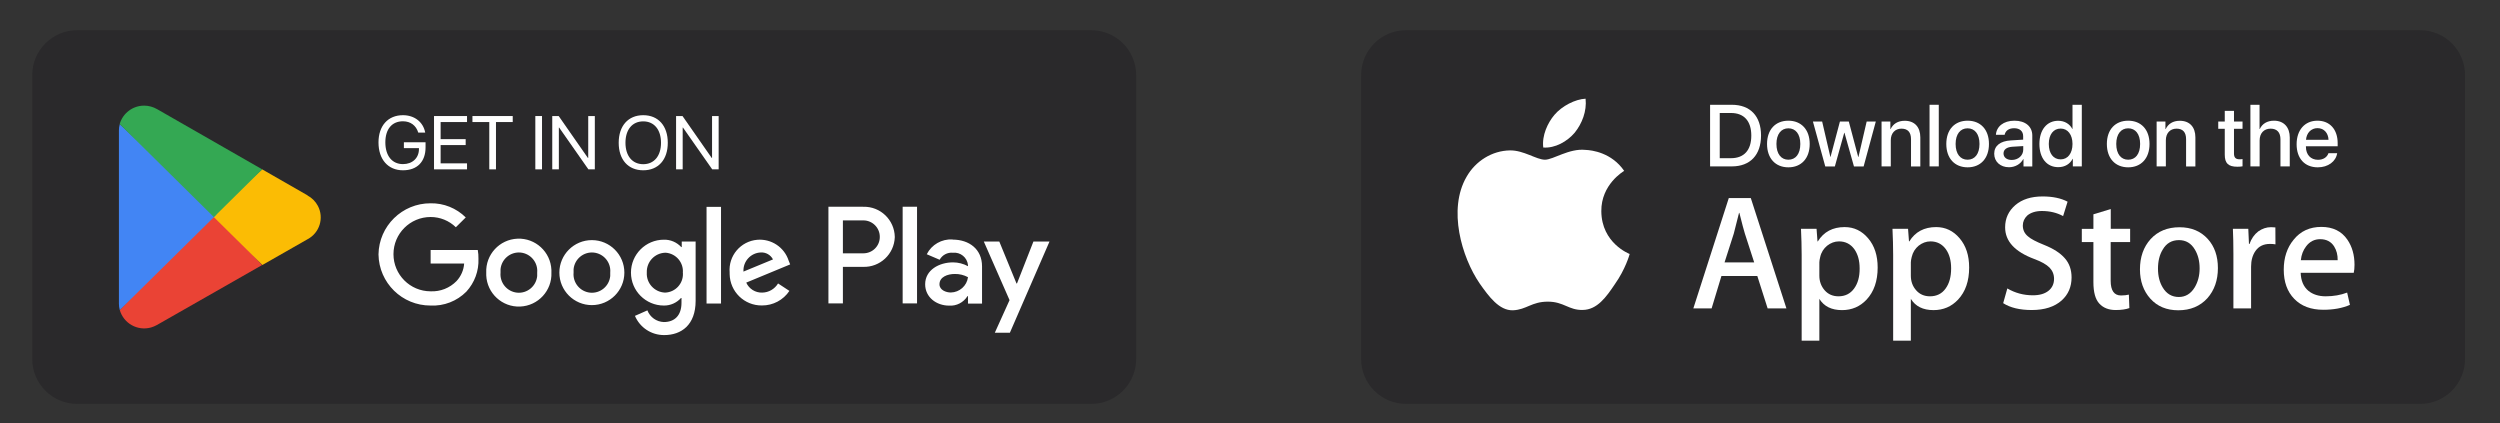 <?xml version="1.0" encoding="utf-8"?>
<!-- Generator: Adobe Illustrator 26.5.1, SVG Export Plug-In . SVG Version: 6.00 Build 0)  -->
<svg version="1.1" id="Layer_1" xmlns="http://www.w3.org/2000/svg" xmlns:xlink="http://www.w3.org/1999/xlink" x="0px" y="0px"
	 viewBox="0 0 295.38 50" style="enable-background:new 0 0 295.38 50;" xml:space="preserve">
<rect x="0" y="0" width="295.38" height="50" fill="#333333" stroke="none"/>
<style type="text/css">
	.st0{fill:#2A292B;}
	.st1{fill:#FFFFFF;}
	.st2{fill:#EA4335;}
	.st3{fill:#FBBC04;}
	.st4{fill:#4285F4;}
	.st5{fill:#34A853;}
</style>
<g>
	<path class="st0" d="M166.12,3.57h119.83c2.92,0,5.3,2.38,5.3,5.3v33.55c0,2.92-2.38,5.3-5.3,5.3H166.12c-2.92,0-5.3-2.38-5.3-5.3
		V8.87C160.82,5.95,163.19,3.57,166.12,3.57z"/>
	<g>
		<g>
			<path class="st1" d="M182.34,17.43c-0.18-1.42,0.53-2.93,1.32-3.86c0.89-1.05,2.45-1.85,3.68-1.91c0.16,1.48-0.42,2.94-1.28,4.01
				C185.17,16.72,183.74,17.53,182.34,17.43z"/>
			<path class="st1" d="M192.55,30.01c-0.02,0.09-0.51,1.81-1.74,3.55c-1.03,1.54-2.1,3.04-3.81,3.06
				c-1.66,0.04-2.22-0.98-4.12-0.98c-1.92,0-2.52,0.95-4.11,1.02c-1.63,0.06-2.87-1.64-3.94-3.16c-2.13-3.11-3.78-8.76-1.56-12.6
				c1.07-1.89,3.04-3.1,5.13-3.13c1.62-0.03,3.14,1.1,4.14,1.1c0.98,0,2.85-1.36,4.78-1.16c0.8,0.03,3.1,0.33,4.58,2.48
				c-0.11,0.07-2.73,1.61-2.7,4.77C189.23,28.74,192.51,29.99,192.55,30.01z"/>
		</g>
		<g>
			<path class="st1" d="M206.86,23.4h-2.6l-4.19,13.04h2.16l1.16-3.83h4.24l1.22,3.83h2.22L206.86,23.4z M203.76,31l1.09-3.4
				c0.28-1.08,0.48-1.9,0.62-2.45h0.04c0.32,1.29,0.54,2.1,0.65,2.45l1.1,3.4H203.76z"/>
			<path class="st1" d="M220.72,28.15c-0.74-0.87-1.66-1.32-2.77-1.32c-1.41,0-2.47,0.56-3.17,1.69h-0.04l-0.11-1.49h-1.84
				c0.05,1.06,0.08,2.08,0.08,3.09v10.13h2.09v-4.94c0.55,0.89,1.44,1.33,2.68,1.33c1.15,0,2.12-0.41,2.9-1.24
				c0.87-0.93,1.31-2.19,1.31-3.79C221.85,30.19,221.48,29.04,220.72,28.15z M219.06,34.1c-0.44,0.6-1.05,0.91-1.84,0.91
				c-0.67,0-1.22-0.24-1.63-0.71c-0.41-0.47-0.63-1.05-0.63-1.73V31c0-0.17,0.04-0.38,0.1-0.63c0.12-0.56,0.41-1,0.82-1.34
				c0.42-0.33,0.89-0.51,1.4-0.51c0.76,0,1.37,0.31,1.82,0.93c0.41,0.59,0.62,1.34,0.62,2.26C219.73,32.69,219.51,33.49,219.06,34.1
				z"/>
			<path class="st1" d="M231.53,28.15c-0.74-0.87-1.66-1.32-2.77-1.32c-1.41,0-2.47,0.56-3.17,1.69h-0.04l-0.11-1.49h-1.84
				c0.05,1.06,0.08,2.08,0.08,3.09v10.13h2.09v-4.94c0.55,0.89,1.44,1.33,2.68,1.33c1.15,0,2.12-0.41,2.9-1.24
				c0.87-0.93,1.31-2.19,1.31-3.79C232.66,30.19,232.29,29.04,231.53,28.15z M229.87,34.1c-0.43,0.6-1.05,0.91-1.84,0.91
				c-0.67,0-1.22-0.24-1.63-0.71c-0.42-0.47-0.63-1.05-0.63-1.73V31c0-0.17,0.04-0.38,0.1-0.63c0.13-0.56,0.41-1,0.82-1.34
				c0.42-0.33,0.89-0.51,1.4-0.51c0.76,0,1.37,0.31,1.82,0.93c0.42,0.59,0.62,1.34,0.62,2.26C230.53,32.69,230.32,33.49,229.87,34.1
				z"/>
			<path class="st1" d="M243.96,30.51c0.54,0.61,0.8,1.37,0.8,2.27c0,1.11-0.39,2.01-1.16,2.71c-0.85,0.76-2.03,1.14-3.55,1.14
				c-1.4,0-2.53-0.27-3.37-0.81l0.49-1.74c0.92,0.54,1.93,0.81,3.02,0.81c0.79,0,1.4-0.18,1.84-0.53c0.44-0.35,0.66-0.83,0.66-1.42
				c0-0.53-0.19-0.97-0.54-1.33c-0.36-0.36-0.96-0.7-1.8-1.01c-2.3-0.86-3.44-2.1-3.44-3.74c0-1.07,0.41-1.94,1.21-2.63
				c0.8-0.68,1.87-1.02,3.21-1.02c1.18,0,2.17,0.2,2.96,0.62l-0.53,1.7c-0.74-0.4-1.57-0.6-2.51-0.6c-0.73,0-1.32,0.19-1.73,0.54
				c-0.34,0.33-0.52,0.72-0.52,1.18c0,0.51,0.2,0.94,0.6,1.27c0.34,0.31,0.98,0.64,1.9,1.01C242.61,29.37,243.43,29.9,243.96,30.51z
				"/>
			<path class="st1" d="M249.38,27.03h2.3v1.57h-2.3v4.57c0,1.16,0.41,1.74,1.22,1.74c0.37,0,0.68-0.04,0.93-0.1l0.06,1.59
				c-0.41,0.15-0.95,0.23-1.62,0.23c-0.83,0-1.47-0.26-1.93-0.76c-0.47-0.5-0.7-1.35-0.7-2.53V28.6h-1.37v-1.56h1.37v-1.72
				l2.05-0.62V27.03z"/>
			<path class="st1" d="M260.85,28.23c-0.84-0.92-1.95-1.38-3.33-1.38c-1.43,0-2.57,0.47-3.42,1.4c-0.84,0.93-1.26,2.12-1.26,3.58
				c0,1.39,0.41,2.55,1.23,3.46c0.82,0.91,1.92,1.37,3.3,1.37c1.43,0,2.58-0.48,3.44-1.43c0.82-0.93,1.24-2.11,1.24-3.56
				C262.05,30.26,261.65,29.11,260.85,28.23z M259.31,33.95c-0.46,0.76-1.09,1.14-1.88,1.14c-0.81,0-1.45-0.37-1.9-1.12
				c-0.37-0.61-0.56-1.35-0.56-2.22c0-0.89,0.18-1.64,0.56-2.26c0.43-0.75,1.08-1.12,1.92-1.12c0.81,0,1.44,0.37,1.88,1.12
				c0.37,0.62,0.56,1.35,0.56,2.22C259.89,32.57,259.69,33.31,259.31,33.95z"/>
			<path class="st1" d="M268.84,26.87l0.01,2c-0.2-0.04-0.42-0.05-0.66-0.05c-0.73,0-1.31,0.27-1.7,0.83
				c-0.34,0.48-0.52,1.11-0.52,1.85v4.94h-2.09v-6.45c0-1.09-0.02-2.07-0.06-2.96h1.82l0.08,1.8h0.06c0.22-0.62,0.56-1.12,1.04-1.49
				c0.47-0.33,0.97-0.5,1.51-0.5C268.51,26.84,268.69,26.86,268.84,26.87z"/>
			<path class="st1" d="M278.19,31.29c0-1.17-0.28-2.15-0.84-2.97c-0.69-1.01-1.72-1.51-3.07-1.51c-1.38,0-2.47,0.5-3.28,1.51
				c-0.78,0.94-1.17,2.13-1.17,3.54c0,1.44,0.41,2.6,1.24,3.45c0.83,0.86,1.98,1.29,3.43,1.29c1.21,0,2.26-0.19,3.15-0.58
				l-0.33-1.45c-0.76,0.29-1.61,0.44-2.53,0.44c-0.84,0-1.52-0.22-2.05-0.65c-0.58-0.49-0.88-1.2-0.91-2.13h6.27
				C278.16,31.98,278.19,31.66,278.19,31.29z M271.85,30.74c0.06-0.63,0.27-1.17,0.62-1.63c0.42-0.56,0.98-0.85,1.66-0.85
				c0.74,0,1.3,0.29,1.66,0.87c0.28,0.45,0.42,0.99,0.41,1.61L271.85,30.74z"/>
		</g>
		<g>
			<path class="st1" d="M204.62,12.38c2.17,0,3.45,1.33,3.45,3.63c0,2.3-1.28,3.65-3.45,3.65h-2.57v-7.28H204.62z M203.19,18.69
				h1.33c1.54,0,2.4-0.94,2.4-2.67c0-1.72-0.86-2.67-2.4-2.67h-1.33V18.69z"/>
			<path class="st1" d="M208.78,17.01c0-1.71,1-2.75,2.52-2.75c1.51,0,2.52,1.04,2.52,2.75c0,1.71-1,2.76-2.52,2.76
				C209.78,19.77,208.78,18.72,208.78,17.01z M212.71,17.01c0-1.18-0.56-1.85-1.41-1.85c-0.85,0-1.41,0.68-1.41,1.85
				c0,1.18,0.56,1.86,1.41,1.86C212.16,18.87,212.71,18.19,212.71,17.01z"/>
			<path class="st1" d="M220.19,19.67h-1.14l-1.12-3.98h-0.03l-1.11,3.98h-1.13l-1.46-5.31h1.09l0.97,4.18h0.02l1.11-4.18h1.05
				l1.11,4.18h0.03l0.97-4.18h1.08L220.19,19.67z"/>
			<path class="st1" d="M222.31,14.36h1.04v0.89h0.03c0.29-0.61,0.85-0.98,1.67-0.98c1.17,0,1.84,0.75,1.84,1.96v3.44h-1.1v-3.23
				c0-0.8-0.37-1.24-1.13-1.24c-0.77,0-1.26,0.55-1.26,1.37v3.09h-1.09V14.36z"/>
			<path class="st1" d="M227.98,12.38h1.09v7.28h-1.09V12.38z"/>
			<path class="st1" d="M229.96,17.01c0-1.71,1-2.75,2.52-2.75s2.52,1.04,2.52,2.75c0,1.71-1,2.76-2.52,2.76
				S229.96,18.72,229.96,17.01z M233.88,17.01c0-1.18-0.56-1.85-1.41-1.85s-1.41,0.68-1.41,1.85c0,1.18,0.56,1.86,1.41,1.86
				C233.33,18.87,233.88,18.19,233.88,17.01z"/>
			<path class="st1" d="M235.62,18.16c0-0.93,0.71-1.5,1.97-1.57l1.45-0.09v-0.41c0-0.59-0.4-0.94-1.07-0.94
				c-0.63,0-1.02,0.3-1.12,0.78h-1.03c0.06-0.96,0.88-1.67,2.19-1.67c1.29,0,2.11,0.68,2.11,1.75v3.66h-1.04V18.8h-0.03
				c-0.31,0.59-0.98,0.96-1.68,0.96C236.35,19.76,235.62,19.11,235.62,18.16z M239.05,17.68v-0.42l-1.31,0.08
				c-0.65,0.05-1.02,0.33-1.02,0.79c0,0.46,0.38,0.77,0.97,0.77C238.46,18.9,239.05,18.37,239.05,17.68z"/>
			<path class="st1" d="M240.96,17.01c0-1.68,0.89-2.74,2.22-2.74c0.76,0,1.37,0.38,1.67,0.97h0.02v-2.86h1.1v7.28h-1.06v-0.9h-0.02
				c-0.31,0.61-0.92,0.99-1.69,0.99C241.84,19.76,240.96,18.69,240.96,17.01z M242.07,17.01c0,1.12,0.54,1.82,1.4,1.82
				c0.84,0,1.4-0.71,1.4-1.82c0-1.1-0.56-1.82-1.4-1.82C242.61,15.19,242.07,15.9,242.07,17.01z"/>
			<path class="st1" d="M248.93,17.01c0-1.71,1-2.75,2.52-2.75s2.52,1.04,2.52,2.75c0,1.71-1,2.76-2.52,2.76
				C249.93,19.77,248.93,18.72,248.93,17.01z M252.86,17.01c0-1.18-0.56-1.85-1.41-1.85s-1.41,0.68-1.41,1.85
				c0,1.18,0.56,1.86,1.41,1.86C252.31,18.87,252.86,18.19,252.86,17.01z"/>
			<path class="st1" d="M254.81,14.36h1.04v0.89h0.03c0.29-0.61,0.85-0.98,1.67-0.98c1.17,0,1.84,0.75,1.84,1.96v3.44h-1.1v-3.23
				c0-0.8-0.37-1.24-1.13-1.24c-0.77,0-1.26,0.55-1.26,1.37v3.09h-1.09V14.36z"/>
			<path class="st1" d="M263.95,13.1v1.26h1.01v0.86h-1.01v2.93c0,0.46,0.2,0.67,0.65,0.67c0.11,0,0.29-0.01,0.36-0.03v0.86
				c-0.12,0.03-0.36,0.05-0.61,0.05c-1.08,0-1.49-0.41-1.49-1.43v-3.05h-0.77v-0.86h0.77V13.1H263.95z"/>
			<path class="st1" d="M265.89,12.38h1.08v2.86H267c0.29-0.62,0.87-0.98,1.68-0.98c1.17,0,1.86,0.78,1.86,1.98v3.42h-1.1v-3.21
				c0-0.78-0.39-1.25-1.16-1.25c-0.81,0-1.3,0.56-1.3,1.39v3.07h-1.09V12.38z"/>
			<path class="st1" d="M276.14,18.11c-0.15,0.97-1.07,1.66-2.29,1.66c-1.56,0-2.5-1.06-2.5-2.73c0-1.67,0.96-2.78,2.46-2.78
				c1.47,0,2.39,1.04,2.39,2.65v0.37h-3.75v0.07c0,0.92,0.56,1.53,1.43,1.53c0.62,0,1.08-0.31,1.23-0.78H276.14z M272.46,16.52h2.66
				c-0.03-0.81-0.54-1.38-1.3-1.38C273.05,15.14,272.52,15.72,272.46,16.52z"/>
		</g>
	</g>
</g>
<g>
	<path class="st0" d="M9.11,3.57h119.83c2.92,0,5.3,2.38,5.3,5.3v33.55c0,2.92-2.38,5.3-5.3,5.3H9.11c-2.92,0-5.3-2.38-5.3-5.3V8.87
		C3.81,5.95,6.19,3.57,9.11,3.57z"/>
	<path class="st1" d="M122.1,28.54l-1.94,4.95h-0.06l-2.03-4.95h-1.83l3.04,6.92l-1.74,3.85h1.78L124,28.54H122.1z M108.35,24.43
		h-1.7v11.42h1.7V24.43z M101.96,24.43h-4.08v11.42h1.71v-4.32h2.38c2,0.07,3.68-1.5,3.75-3.5c0-0.02,0-0.03,0-0.05
		c-0.04-2-1.7-3.6-3.71-3.55C101.99,24.43,101.98,24.43,101.96,24.43z M102.01,29.93h-2.42v-3.89h2.42c1.07,0,1.94,0.87,1.94,1.94
		C103.96,29.06,103.09,29.93,102.01,29.93L102.01,29.93z M112.54,28.29c-1.27-0.07-2.47,0.61-3.04,1.75l1.52,0.65
		c0.31-0.56,0.92-0.89,1.56-0.83c0.9-0.09,1.7,0.56,1.79,1.46c0,0,0,0.01,0,0.01v0.12c-0.54-0.29-1.15-0.45-1.77-0.45
		c-1.63,0-3.29,0.89-3.29,2.59c0,1.53,1.33,2.52,2.83,2.52c0.87,0.06,1.7-0.37,2.17-1.12h0.06v0.88h1.66v-4.4
		c0-2.03-1.52-3.16-3.47-3.16L112.54,28.29z M112.34,34.56c-0.56,0-1.34-0.29-1.34-0.97c0-0.88,0.97-1.22,1.81-1.22
		c0.54-0.01,1.08,0.12,1.56,0.38C114.24,33.77,113.37,34.54,112.34,34.56L112.34,34.56z M50.87,36.1c-3.36,0.01-6.1-2.68-6.15-6.04
		c0.05-3.36,2.8-6.05,6.15-6.04c1.55-0.03,3.05,0.57,4.16,1.67l-1.17,1.16c-0.8-0.78-1.87-1.21-2.98-1.21
		c-2.42,0-4.39,1.96-4.39,4.39c0,2.42,1.96,4.39,4.39,4.39c1.15,0.05,2.26-0.39,3.06-1.21c0.53-0.57,0.85-1.3,0.9-2.07h-3.96v-1.6
		h5.57c0.06,0.34,0.09,0.69,0.08,1.03c0.06,1.44-0.46,2.83-1.43,3.89C53.99,35.58,52.45,36.18,50.87,36.1z M65.15,32.21
		c0.09,2.12-1.56,3.92-3.69,4.01c-2.12,0.09-3.92-1.56-4.01-3.69c0-0.11,0-0.21,0-0.32c-0.09-2.12,1.56-3.92,3.69-4.01
		c2.12-0.09,3.92,1.56,4.01,3.69C65.16,32,65.16,32.1,65.15,32.21z M63.47,32.21c0.11-1.19-0.76-2.25-1.96-2.37
		c-1.19-0.11-2.25,0.76-2.37,1.96c-0.01,0.14-0.01,0.27,0,0.41c-0.11,1.19,0.76,2.25,1.96,2.37c1.19,0.11,2.25-0.76,2.37-1.96
		C63.48,32.48,63.48,32.35,63.47,32.21z M73.77,32.21c0,2.12-1.72,3.84-3.84,3.84c-2.12,0-3.84-1.72-3.84-3.84s1.72-3.84,3.84-3.84
		C72.05,28.37,73.77,30.09,73.77,32.21z M72.1,32.21c0.11-1.19-0.76-2.25-1.96-2.37c-1.19-0.11-2.25,0.76-2.37,1.96
		c-0.01,0.14-0.01,0.27,0,0.41c-0.11,1.19,0.76,2.25,1.96,2.37c1.19,0.11,2.25-0.76,2.37-1.96C72.11,32.48,72.11,32.35,72.1,32.21z
		 M82.19,28.56v6.98c0,2.87-1.7,4.05-3.71,4.05c-1.51,0.01-2.87-0.88-3.46-2.27l1.47-0.65c0.31,0.81,1.08,1.35,1.94,1.38
		c1.3,0,2.09-0.8,2.09-2.28v-0.56h-0.06c-0.51,0.57-1.25,0.9-2.02,0.89c-2.15,0-3.89-1.74-3.89-3.89c0-2.15,1.74-3.89,3.89-3.89
		c0.78-0.02,1.52,0.3,2.05,0.87h0.06v-0.65h1.65V28.56z M80.68,32.23c0.1-1.21-0.8-2.27-2.01-2.37c-0.02,0-0.05,0-0.07,0
		c-1.25,0.04-2.22,1.08-2.18,2.33c0,0.01,0,0.03,0,0.04c-0.06,1.23,0.9,2.28,2.13,2.34c0.02,0,0.03,0,0.05,0
		c1.2-0.05,2.13-1.06,2.09-2.25C80.68,32.29,80.68,32.26,80.68,32.23z M85.19,24.44v11.42h-1.71V24.44H85.19z M91.93,33.49
		l1.34,0.88c-0.72,1.08-1.94,1.73-3.24,1.72c-2.08,0.03-3.79-1.63-3.82-3.71c0-0.06,0-0.12,0-0.18c-0.17-1.97,1.29-3.7,3.26-3.87
		c1.66-0.14,3.2,0.88,3.71,2.46l0.18,0.45l-5.19,2.15c0.33,0.74,1.08,1.21,1.89,1.18C90.83,34.56,91.53,34.15,91.93,33.49z
		 M87.84,32.09l3.49-1.44c-0.28-0.54-0.85-0.86-1.45-0.82c-1.18,0.05-2.09,1.05-2.04,2.22C87.84,32.07,87.84,32.08,87.84,32.09z"/>
	<g>
		<path class="st2" d="M25.19,25.06L14.15,36.62c0.45,1.59,2.1,2.52,3.7,2.07c0.24-0.07,0.47-0.17,0.69-0.29l12.42-7.08L25.19,25.06
			z"/>
		<path class="st3" d="M36.35,23.09l-5.37-3.08l-6.05,5.31L31,31.31l5.33-3.04c1.43-0.75,1.98-2.51,1.23-3.94
			c-0.28-0.53-0.71-0.96-1.23-1.23H36.35z"/>
		<path class="st4" d="M14.15,14.67c-0.07,0.25-0.1,0.5-0.1,0.76v20.44c0,0.26,0.03,0.51,0.1,0.76l11.42-11.27L14.15,14.67z"/>
		<path class="st5" d="M25.27,25.65l5.71-5.64l-12.41-7.11c-0.47-0.27-1-0.42-1.54-0.42c-1.34,0-2.52,0.89-2.89,2.18L25.27,25.65z"
			/>
	</g>
	<g>
		<path class="st1" d="M47.61,20.12c-1.76,0-2.89-1.28-2.89-3.29c0-1.97,1.12-3.22,2.89-3.22c1.36,0,2.4,0.81,2.63,2.06h-0.82
			c-0.26-0.85-0.92-1.34-1.81-1.34c-1.3,0-2.08,0.93-2.08,2.49c0,1.58,0.79,2.57,2.08,2.57c1.12,0,1.89-0.72,1.89-1.78V17.5h-1.78
			v-0.69h2.56v0.6C50.28,19.11,49.29,20.12,47.61,20.12z"/>
		<path class="st1" d="M55.18,20.01h-3.9v-6.3h3.9v0.71h-3.12v2.02h2.96v0.7h-2.96v2.16h3.12V20.01z"/>
		<path class="st1" d="M57.81,20.01v-5.59h-1.99v-0.71h4.76v0.71H58.6v5.59H57.81z"/>
		<path class="st1" d="M63.25,20.01v-6.3h0.79v6.3H63.25z"/>
		<path class="st1" d="M65.25,20.01v-6.3h0.76l3.45,4.95h0.04v-4.95h0.78v6.3h-0.76l-3.45-4.93h-0.04v4.93H65.25z"/>
		<path class="st1" d="M78.9,16.87c0,2-1.12,3.25-2.9,3.25s-2.9-1.25-2.9-3.25c0-2,1.12-3.26,2.9-3.26S78.9,14.87,78.9,16.87z
			 M73.9,16.87c0,1.55,0.81,2.53,2.1,2.53s2.1-0.98,2.1-2.53c0-1.55-0.81-2.53-2.1-2.53S73.9,15.31,73.9,16.87z"/>
		<path class="st1" d="M79.88,20.01v-6.3h0.76l3.45,4.95h0.04v-4.95h0.78v6.3h-0.76l-3.45-4.93h-0.04v4.93H79.88z"/>
	</g>
</g>
</svg>
